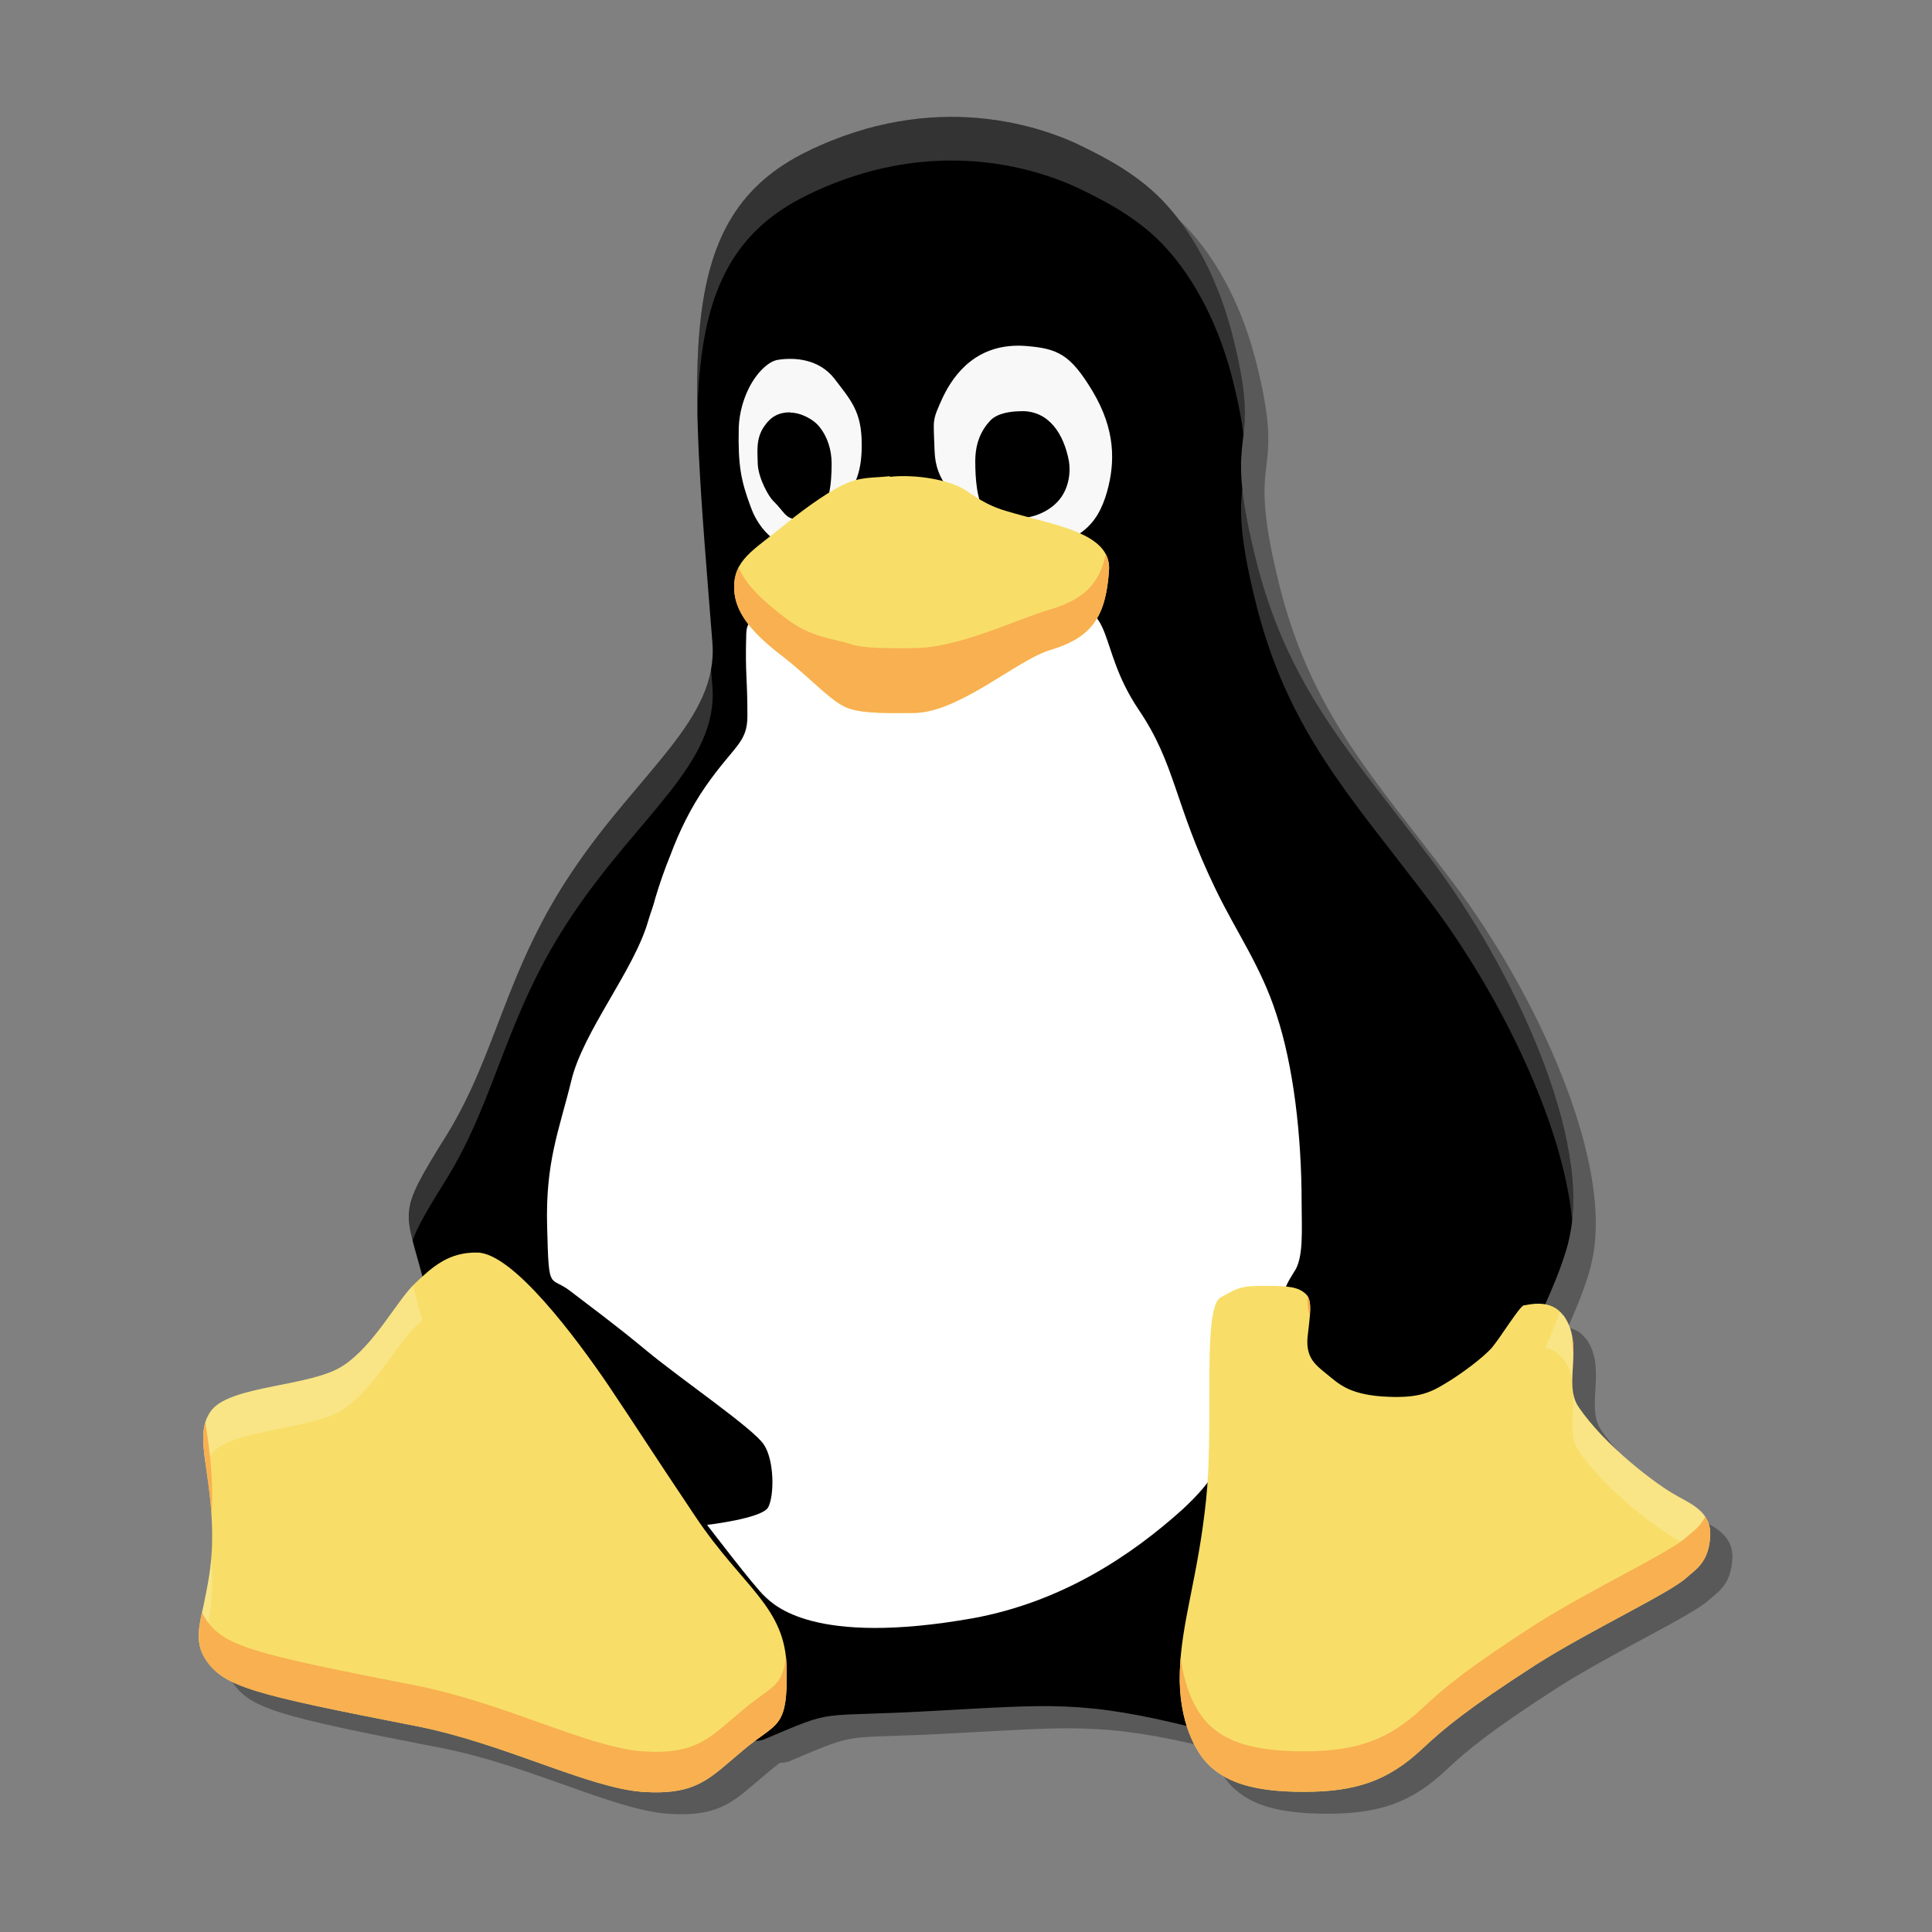 <svg xmlns="http://www.w3.org/2000/svg" xmlns:xlink="http://www.w3.org/1999/xlink" width="384pt" height="384pt" version="1.1" viewBox="0 0 384 384"><rect x="0" y="0" width="384" height="384" fill="#808080" stroke="none"/> <defs> <filter id="alpha" width="100%" height="100%" x="0%" y="0%" filterUnits="objectBoundingBox"> <feColorMatrix in="SourceGraphic" type="matrix" values="0 0 0 0 1 0 0 0 0 1 0 0 0 0 1 0 0 0 1 0"/> </filter> <mask id="mask0"> <g filter="url(#alpha)"> <rect width="384" height="384" x="0" y="0" style="fill:rgb(0%,0%,0%);fill-opacity:0.302"/> </g> </mask> <clipPath id="clip1"> <rect width="384" height="384" x="0" y="0"/> </clipPath> <g id="surface5" clip-path="url(#clip1)"> <path style="fill:rgb(0%,0%,0%)" d="M 195.641 41.918 C 187.867 41.957 178.914 43.605 169.336 48.293 C 144.535 60.395 147.703 86.625 151.832 139.027 C 152.887 153.129 138.457 162.551 126.031 181.055 C 113.605 199.465 112.168 214.531 102.816 229.758 C 93.703 244.355 94.992 243.484 98.309 255.902 C 97.848 256.324 97.387 256.754 96.918 257.199 C 93.586 260.367 89.566 268.41 83.746 272.32 L 83.727 272.32 C 77.961 276.23 63.207 275.918 59.457 280.508 C 55.801 285.109 59.621 291.77 59.512 304.141 C 59.512 309.434 58.566 313.402 57.93 316.621 C 56.98 320.699 56.402 323.551 58.242 326.461 C 61.574 331.594 66.805 332.926 97.102 338.84 C 113.277 342.008 128.613 350.152 138.816 350.992 C 149.078 351.684 151.305 348.445 157.543 343.277 C 158.332 342.605 159.051 342.051 159.707 341.562 C 160.336 341.582 160.922 341.496 161.457 341.273 C 175.047 335.508 170.391 337.309 192.074 336.09 C 213.387 334.957 219.621 334.035 239.348 338.832 C 240.531 342.562 242.348 345.207 244.051 346.605 C 246.961 349.082 251.355 350.992 260.926 350.992 C 270.551 350.992 276.512 348.977 282.863 343.008 C 286.938 339.191 291.27 335.598 303.75 327.559 C 313.699 321.223 328.652 314.238 331.617 311.438 C 333.09 310.07 335.738 308.75 335.957 303.672 C 336.117 299.289 332.352 297.844 329.711 296.316 C 326.016 294.312 316.434 287.059 311.629 279.926 C 308.719 275.594 312.844 268.445 308.824 263.004 L 308.824 263.078 C 307.891 261.797 306.672 261.238 305.492 261.027 C 307.441 256.715 308.953 252.801 309.785 249.578 L 309.758 249.59 C 314.633 230.922 299.297 198.613 284.543 179.055 C 269.84 159.492 257.793 147.324 251.867 122.578 C 245.844 97.781 253.355 104.926 248.062 83.297 C 245.477 72.508 240.875 63.992 235.797 58.336 C 230.723 52.57 223.844 49.238 220.461 47.547 C 215.848 45.227 207 41.855 195.641 41.918 Z M 195.641 41.918"/> </g> <mask id="mask1"> <g filter="url(#alpha)"> <rect width="384" height="384" x="0" y="0" style="fill:rgb(0%,0%,0%);fill-opacity:0.2"/> </g> </mask> <clipPath id="clip2"> <rect width="384" height="384" x="0" y="0"/> </clipPath> <g id="surface8" clip-path="url(#clip2)"> <path style="fill:rgb(100.000%,100.000%,100.000%)" d="M 191.137 36.969 C 183.34 37.012 174.363 38.664 164.754 43.363 C 147.773 51.648 143.871 66.551 144.422 91.891 C 144.91 71.398 149.664 58.801 164.754 51.438 C 174.363 46.738 183.34 45.086 191.137 45.043 C 202.531 44.98 211.402 48.359 216.031 50.691 C 219.426 52.387 226.32 55.727 231.41 61.508 C 236.504 67.184 241.117 75.723 243.711 86.543 C 244.668 90.461 245.199 93.418 245.477 95.809 C 245.883 92.176 246.109 88.266 243.711 78.469 C 241.117 67.648 236.504 59.109 231.41 53.438 C 226.32 47.652 219.426 44.312 216.031 42.617 C 211.402 40.289 202.531 36.91 191.137 36.969 Z M 245.273 105.723 C 244.852 109.594 244.668 114.18 247.527 125.938 C 253.473 150.754 265.555 162.961 280.297 182.578 C 292.254 198.426 304.586 222.625 306.305 241.211 C 308.363 222.141 294.082 192.777 280.297 174.504 C 265.555 154.887 253.473 142.68 247.527 117.863 C 246.227 112.523 245.578 108.711 245.273 105.723 Z M 146.949 139.207 C 144.859 150.867 132.316 160.148 121.328 176.512 C 108.867 194.973 107.426 210.082 98.047 225.355 C 90.945 236.727 90.152 238.758 91.703 244.926 C 92.633 242.27 94.594 238.957 98.047 233.43 C 107.426 218.156 108.867 203.047 121.328 184.586 C 133.789 166.027 148.262 156.578 147.203 142.434 C 147.113 141.285 147.035 140.328 146.949 139.207 Z M 91.766 253.246 C 88.496 256.633 84.551 264.254 78.922 268.039 L 78.902 268.039 C 73.117 271.961 58.32 271.648 54.559 276.25 C 52.539 278.797 52.809 282.02 53.43 286.441 C 53.68 285.688 54.039 284.98 54.559 284.324 C 58.32 279.719 73.117 280.035 78.902 276.113 L 78.922 276.113 C 84.758 272.191 88.789 264.125 92.129 260.949 C 92.598 260.504 93.062 260.07 93.523 259.648 C 92.816 256.996 92.211 254.969 91.766 253.246 Z M 304.066 258.105 C 303.301 260.188 302.379 262.418 301.309 264.785 C 302.488 264.996 303.715 265.559 304.648 266.844 L 304.648 266.77 C 305.602 268.059 306.09 269.445 306.328 270.863 C 306.34 266.977 307.41 262.434 304.648 258.695 L 304.648 258.77 C 304.465 258.52 304.27 258.305 304.066 258.105 Z M 306.539 273.305 C 306.582 277.148 305.625 281.004 307.461 283.742 C 312.281 290.895 321.891 298.168 325.598 300.18 C 327.301 301.168 329.473 302.121 330.758 303.852 C 331.344 302.797 331.777 301.41 331.859 299.484 C 332.023 295.086 328.242 293.641 325.598 292.105 C 321.891 290.094 312.281 282.82 307.461 275.668 C 306.98 274.949 306.703 274.152 306.539 273.305 Z M 54.477 303.398 C 54.191 307.039 53.52 309.98 53.027 312.469 C 52.18 316.117 51.633 318.789 52.836 321.398 C 52.898 321.117 52.961 320.84 53.027 320.543 C 53.668 317.312 54.617 313.336 54.617 308.027 C 54.629 306.383 54.574 304.848 54.477 303.398 Z M 54.477 303.398"/> </g> </defs> <g transform="matrix(1.074,0,0,1.074,-16.494,-16.47)"> <use width="100%" height="100%" x="0" y="0" mask="url(#mask0)" xlink:href="#surface5"/> <path d="m 305.613,245.23 c -4.289,16.547 -25.926,51.07 -37.492,66.289 -11.516,15.273 -10.129,29.012 -31.402,23.648 -21.219,-5.309 -27.152,-4.344 -49.156,-3.176 -21.75,1.223 -17.078,-0.586 -30.707,5.199 -13.578,5.73 -59.23,-70.051 -62.949,-84.211 -3.613,-14.102 -5.363,-12.406 4.141,-27.625 9.379,-15.273 10.816,-30.383 23.281,-48.844 12.461,-18.559 26.934,-28.008 25.875,-42.152 -4.141,-52.551 -7.316,-78.859 17.551,-90.996 23.648,-11.566 43.484,-4.672 51.277,-0.746 3.395,1.695 10.289,5.035 15.379,10.82 5.09,5.672 9.707,14.211 12.301,25.031 5.309,21.695 -2.227,14.527 3.812,39.395 5.949,24.816 18.031,37.023 32.773,56.641 14.797,19.613 30.18,52.02 25.289,70.742 m 0,0"/> <path style="fill:#f8f8f8" d="m 165.176,116.52 c 3.871,-1.422 3.23,-1.641 5.836,-6.949 2.066,-4.086 3.871,-5.836 3.816,-12.043 0,-6.039 -2.008,-8.117 -5.035,-12.094 -2.922,-3.762 -7.535,-3.977 -10.496,-3.504 -1.695,0.273 -3.867,2.281 -5.359,5.254 -1.008,2.012 -1.754,4.562 -1.863,7.211 -0.16,7.207 0.422,9.91 2.227,14.797 2.066,5.727 7.102,8.699 10.875,7.316 m 0,0"/> <path d="m 161.578,91.691 c 1.914,0 4.344,1.168 5.566,2.809 1.277,1.645 2.117,3.98 2.117,6.625 0,3.871 -0.422,8.176 -2.918,9.492 -0.801,0.312 -2.5,0.801 -3.449,0.801 -2.172,0 -2.387,-1.387 -4.453,-3.395 -0.746,-0.691 -2.863,-4.25 -2.863,-7.156 0,-1.805 -0.422,-4.398 1.277,-6.73 1.168,-1.699 2.645,-2.5 4.723,-2.5 m 0,0.055"/> <path style="fill:#f8f8f8" d="m 205.32,117.012 c 9.758,-0.953 13.152,-4.508 14.906,-10.66 1.531,-5.457 1.586,-11.512 -2.703,-18.664 -4.086,-6.789 -6.422,-7.848 -12.301,-8.324 -9.066,-0.691 -13.355,5.254 -15.379,9.492 -2.117,4.613 -1.699,3.977 -1.535,9.812 0.164,6.152 3.816,7.848 6.043,11.719 2.277,3.703 9.867,6.73 10.926,6.676 m 0.055,-0.051"/> <path d="m 204.531,91.422 c 4.875,0 7.684,4.086 8.648,9.285 0.367,2.387 -0.164,5.09 -1.699,7.004 -1.75,2.227 -4.871,3.504 -7.371,3.504 -2.441,0 -5.09,0.363 -6.57,-1.426 -1.426,-1.914 -1.695,-6.043 -1.695,-9.07 0,-3.34 1.059,-5.727 2.809,-7.59 1.387,-1.383 3.816,-1.695 5.895,-1.695 m 0,0"/> <path style="fill:#ffffff" d="m 175.574,145.273 c -8.43,0.312 -21.746,-21.844 -22.113,-12.625 -0.219,7.793 0.215,7.645 0.215,15.164 0,5.035 -2.441,5.457 -7.734,13.047 -2.758,3.977 -4.875,8.32 -6.52,12.734 -1.059,2.59 -2.008,5.309 -2.809,8.008 -0.312,1.332 -0.895,2.758 -1.277,4.086 -2.594,9.18 -12.094,20.527 -14.266,29.703 -2.227,9.125 -4.82,14.961 -4.453,27.152 0.312,12.246 0.422,8.703 4.344,11.77 3.922,3.027 7.902,5.891 14.051,10.984 6.516,5.402 19.941,14.523 21.746,17.441 1.914,2.922 1.914,9.438 0.75,11.566 -1.168,2.066 -11.297,3.23 -11.297,3.23 0,0 8.852,11.609 10.656,13.211 1.699,1.59 8.961,9.285 38.445,4.086 16.66,-3.027 29.488,-11.715 38.812,-20.09 12.043,-11.078 5.945,-14.215 7.48,-19.727 2.281,-8.012 9.652,-10.984 11.297,-19.996 0.215,-1.277 0.637,-2.227 1.914,-4.25 1.859,-2.551 1.426,-7.957 1.426,-12.734 0,-12.734 -1.535,-25.508 -4.672,-34.996 -2.863,-8.906 -7.371,-15.109 -11.238,-23.121 -7.738,-15.965 -7.375,-23.172 -14.324,-33.355 -7.848,-11.77 -3.977,-19.617 -14.473,-19.141 -13.043,0.691 -23.594,17.5 -35.945,17.973 m 0,0"/> <path style="fill:#f8de68" d="m 180.027,103.461 c -3.336,0.367 -5.41,0.055 -8.641,1.59 -3.449,1.641 -8.551,5.512 -11.309,7.793 -5.293,4.355 -9.062,6.148 -8.844,11.512 0.148,5.09 4.559,9.066 9.379,12.773 4.766,3.719 8.852,8.336 11.77,9.289 3.027,1.07 8.285,0.855 12.047,0.855 8.375,0 19.242,-9.914 25.336,-11.668 7.59,-2.277 10.246,-6.09 10.828,-14.684 0.531,-7.168 -10.66,-8.445 -19.094,-11.039 -2.535,-0.734 -4.5,-1.785 -7.258,-3.699 -2.973,-2.062 -9.488,-3.129 -14.215,-2.602 z m -76.285,143.68 c -5.309,-0.109 -8.273,2.559 -11.613,5.734 -3.34,3.176 -7.371,11.242 -13.207,15.164 h -0.02 c -5.785,3.926 -20.582,3.609 -24.344,8.211 -3.664,4.613 0.164,11.297 0.059,23.703 0,5.309 -0.949,9.285 -1.586,12.516 -0.953,4.086 -1.535,6.953 0.312,9.871 3.34,5.145 8.586,6.48 38.969,12.414 16.223,3.176 31.602,11.344 41.84,12.184 10.289,0.691 12.52,-2.551 18.777,-7.738 6.203,-5.254 8.219,-3.664 8.016,-15.109 -0.215,-11.457 -8.008,-14.852 -16.859,-28.047 -8.852,-13.211 -10.301,-15.641 -16.18,-24.398 C 122.016,263 110.367,247.301 103.742,247.141 Z m 145.918,6.16 c -4.141,0 -4.93,0.105 -8.434,2.168 -1.898,1.113 -2.066,8.32 -2.066,16.859 0,6.734 0.051,14.316 -0.59,20.469 -1.477,14.32 -4.598,22.645 -4.867,31.875 -0.328,9.219 3.012,15.422 5.984,17.867 2.918,2.484 7.328,4.398 16.926,4.398 9.652,0 15.633,-2.02 21.996,-8.004 4.09,-3.828 8.434,-7.434 20.949,-15.496 9.977,-6.355 24.973,-13.359 27.945,-16.168 1.48,-1.371 4.137,-2.695 4.355,-7.785 0.164,-4.398 -3.617,-5.848 -6.262,-7.379 -3.707,-2.012 -13.316,-9.285 -18.137,-16.438 -2.918,-4.344 1.219,-11.516 -2.812,-16.973 v 0.074 c -2.387,-3.285 -6.684,-1.863 -7.266,-1.863 -0.695,0 -4.406,6.035 -5.887,7.785 -1.602,1.859 -5.781,4.98 -8.754,6.734 -2.957,1.805 -5.301,2.762 -11.668,2.34 -6.312,-0.473 -8.117,-2.496 -10.125,-4.086 -1.969,-1.641 -3.973,-2.918 -3.609,-6.898 0.438,-3.977 0.965,-6.793 -0.312,-7.961 -1.383,-1.316 -3.227,-1.52 -7.367,-1.52 z m 0,0"/> <use width="100%" height="100%" x="0" y="0" mask="url(#mask1)" xlink:href="#surface8"/> <path style="fill:#f8b051" d="m 220,117.895 c -1.207,5.535 -4.113,8.371 -10.234,10.211 -6.094,1.754 -16.961,7.172 -25.336,7.172 -3.762,0 -9.02,0.211 -12.047,-0.859 -2.918,-0.953 -7.004,-1.07 -11.77,-4.789 -3.652,-2.809 -7.07,-5.777 -8.574,-9.266 -0.574,1.121 -0.871,2.395 -0.805,3.992 0.148,5.09 4.559,9.066 9.379,12.773 4.766,3.719 8.852,8.336 11.77,9.289 3.027,1.07 8.285,0.859 12.047,0.859 8.375,0 19.242,-9.918 25.336,-11.672 7.59,-2.281 10.246,-6.09 10.828,-14.684 0.086,-1.152 -0.133,-2.148 -0.594,-3.027 z m 37.348,137.324 c 0,0.023 -0.004,0.039 -0.004,0.062 -0.137,1.457 0.051,2.547 0.434,3.43 0.113,-1.543 0.055,-2.73 -0.43,-3.492 z m 48.992,7.629 c -0.023,1.031 0.016,2.02 0.195,2.941 0.012,-0.984 -0.035,-1.969 -0.195,-2.941 z M 53.375,278.547 c -1.176,3.855 0.621,9.074 1.121,17.051 0.07,-0.996 0.117,-2.035 0.117,-3.145 0.051,-5.762 -0.734,-10.25 -1.238,-13.906 z m 277.555,17.469 c -0.965,1.957 -2.449,2.848 -3.426,3.75 -2.973,2.812 -17.969,9.816 -27.945,16.172 -12.52,8.062 -16.859,11.668 -20.945,15.496 -6.367,5.984 -12.348,8.004 -22,8.004 -9.598,0 -14.008,-1.914 -16.926,-4.398 -2.426,-1.996 -5.098,-6.5 -5.816,-13.102 -0.082,0.906 -0.145,1.816 -0.172,2.734 -0.324,9.219 3.016,15.422 5.988,17.867 2.918,2.484 7.328,4.398 16.926,4.398 9.652,0 15.633,-2.02 22,-8.004 4.086,-3.828 8.426,-7.434 20.945,-15.496 9.977,-6.355 24.973,-13.359 27.945,-16.172 1.48,-1.371 4.137,-2.691 4.355,-7.781 0.051,-1.438 -0.32,-2.559 -0.93,-3.469 z M 52.746,313.711 c -0.758,3.441 -1.055,6.016 0.598,8.629 3.34,5.145 8.586,6.48 38.969,12.414 16.223,3.176 31.602,11.344 41.84,12.184 10.289,0.691 12.52,-2.551 18.777,-7.738 6.203,-5.254 8.219,-3.664 8.016,-15.105 -0.016,-0.77 -0.066,-1.5 -0.145,-2.199 -0.586,5.773 -2.863,5.562 -7.871,9.805 -6.258,5.188 -8.488,8.43 -18.777,7.738 -10.238,-0.84 -25.617,-9.008 -41.84,-12.184 -30.383,-5.934 -35.629,-7.27 -38.969,-12.414 -0.238,-0.375 -0.434,-0.75 -0.598,-1.129 z m 0,0"/> </g> </svg>
